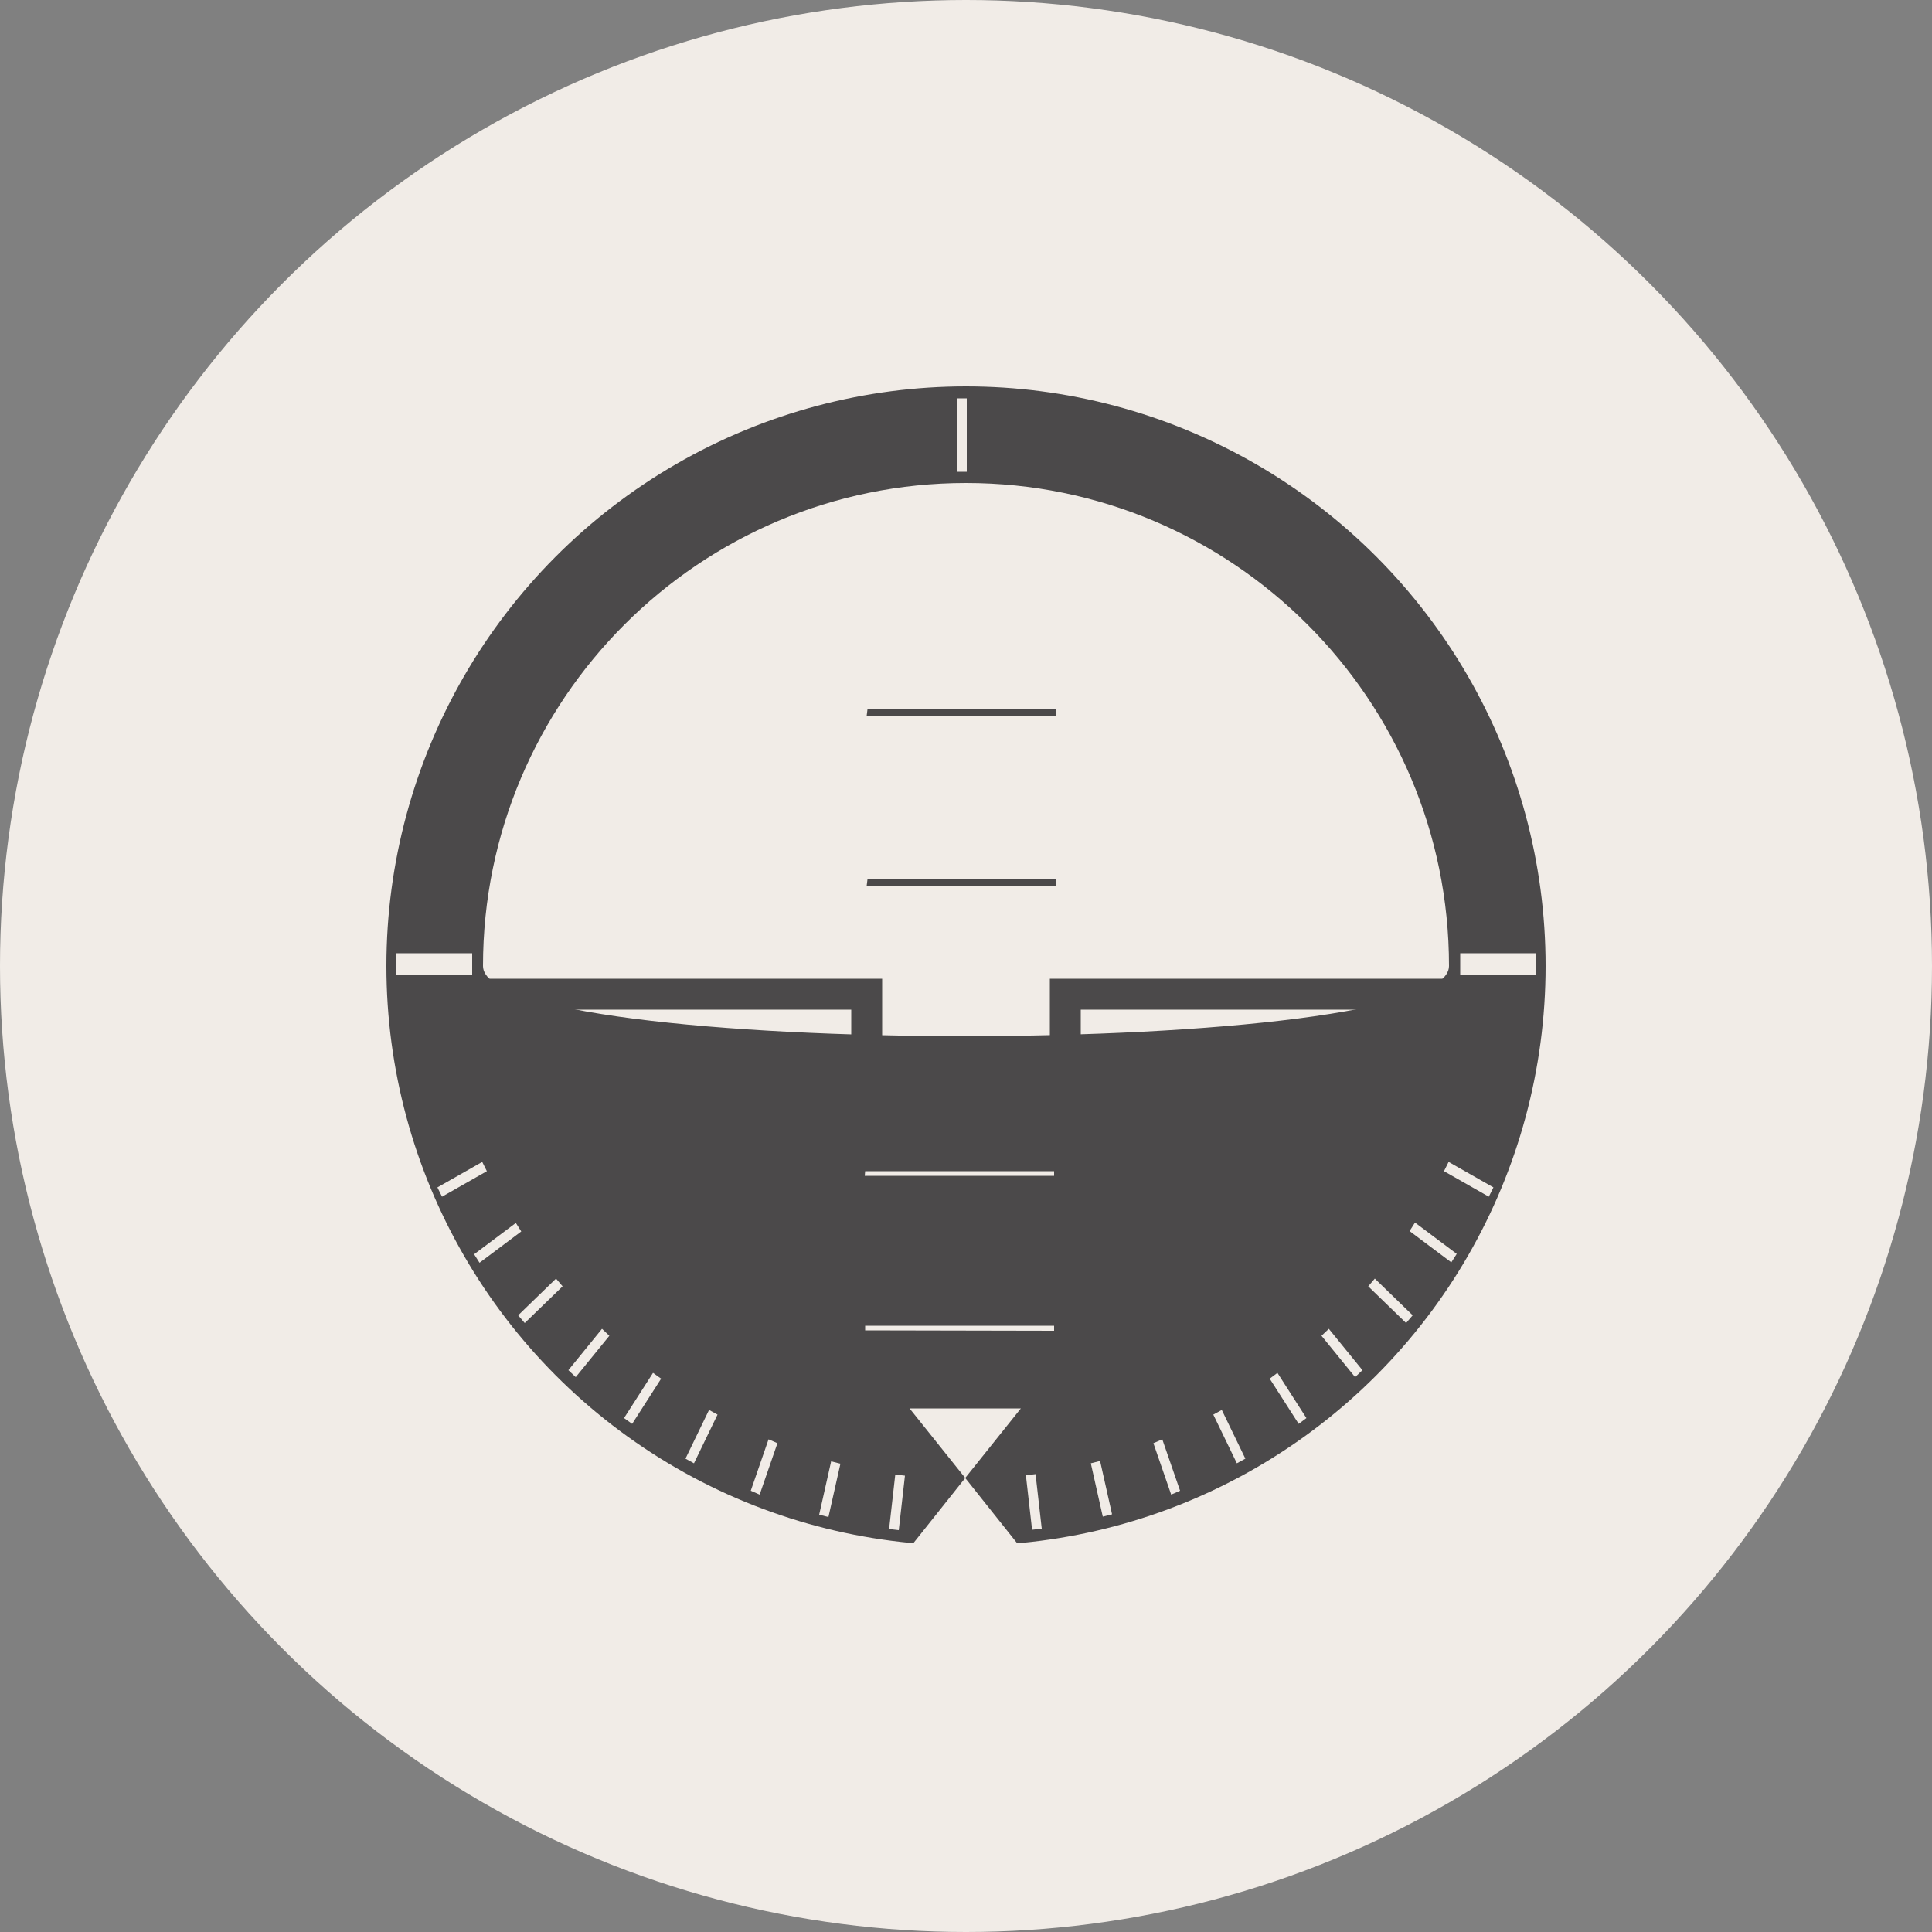 <?xml version="1.0" encoding="utf-8"?>
<!-- Generator: Adobe Illustrator 22.1.0, SVG Export Plug-In . SVG Version: 6.00 Build 0)  -->
<svg version="1.1" id="Ebene_1" xmlns="http://www.w3.org/2000/svg" xmlns:xlink="http://www.w3.org/1999/xlink" x="0px" y="0px"
	 viewBox="0 0 500 500" style="enable-background:new 0 0 500 500;" xml:space="preserve">
<rect x="0" y="0" width="500" height="500" fill="#808080" stroke="none"/>
<style type="text/css">
	.st0{display:none;fill-rule:evenodd;clip-rule:evenodd;fill:#0073AD;}
	.st1{fill:#F1ECE7;}
	.st2{display:none;}
	.st3{display:inline;}
	.st4{fill-rule:evenodd;clip-rule:evenodd;fill:#4B494A;}
	.st5{display:inline;fill:#4B494A;}
	.st6{fill:#4B494A;}
	.st7{fill-rule:evenodd;clip-rule:evenodd;fill:#F1ECE7;}
	.st8{display:none;fill-rule:evenodd;clip-rule:evenodd;fill:#F1ECE7;}
	.st9{display:none;fill-rule:evenodd;clip-rule:evenodd;fill:#4B494A;}
</style>
<rect x="0" class="st0" width="500" height="500"/>
<circle class="st1" cx="250" cy="250" r="250"/>
<g class="st2">
	<g class="st3">
		<path class="st4" d="M366.2,297.5L366.2,297.5c0.1-0.1,0.1-0.1,0.2-0.2c37-37.6,37-96.4,37-96.4l-306.7,0c0,0-0.3,59,37.1,96.6
			H366.2z"/>
		<path class="st4" d="M133.9,309.7l0,17.6c0,0,20.5,25.5,116.2,25.5s116.1-25.4,116.1-25.4l0-17.7H133.9z"/>
		<path class="st4" d="M96.7,188.7l306.7,0l0-4.6c0,0-142-83.4-306.7,0.3C96.7,188.7,96.7,188.7,96.7,188.7z"/>
	</g>
</g>
<g class="st2">
	<polygon class="st5" points="178.6,259.7 153.6,259.7 153.6,249.9 178.6,237.4 	"/>
	<polygon class="st5" points="345.7,259.7 320.7,259.7 320.7,237.4 345.7,249.9 	"/>
	<g class="st3">
		<g>
			<path class="st6" d="M273.3,301.1v-20.8v-54.5v-14.5v-55.8c0,0,0-40.9-23.3-40.9c-23.4,0-23.4,40.9-23.4,40.9v57.9v12.4v54.5V296
				V329l-33.3,30.6v27.3l56.7-21.8l56.7,21.8v-27.3L273.3,329V301.1z"/>
			<polygon class="st6" points="284.5,226.8 284.5,280.8 406.7,314.1 406.7,286.9 			"/>
		</g>
		<polygon class="st6" points="215.5,226.8 89.7,286.9 89.7,314.1 215.5,280.8 		"/>
	</g>
</g>
<g class="st2">
	<g class="st3">
		<path class="st6" d="M250,257.6c-36.4,0-70.4,8.3-96,23.4c-7.5,4.4-13.9,9.3-19.3,14.4v3.8c0,14.6,9.2,27,22.1,31.8
			c18.5,10.4,53.3,17.5,93.2,17.5c39.9,0,74.7-7,93.2-17.5c12.9-4.9,22.1-17.3,22.1-31.8v-3.8c-5.4-5.2-11.8-10-19.3-14.4
			C320.4,266,286.4,257.6,250,257.6z"/>
		<path class="st6" d="M398.9,247.5c0-33.3-58.6-97.7-148.9-97.7c-90.3,0-148.9,64.4-148.9,97.7c0,16.7,3.8,18.8,33.7,29.7
			c0,0.1,0,0.2,0,0.3v0.9c3.9-3,8.1-5.9,12.6-8.6c27.5-16.3,63.9-25.3,102.6-25.3c38.7,0,75.1,9,102.6,25.3
			c4.6,2.7,8.8,5.6,12.7,8.6v-0.9c0-0.1,0-0.2,0-0.3C395.1,266.3,398.9,264.2,398.9,247.5z"/>
		<g>
			<polygon class="st1" points="250.7,192.9 255.2,201.8 265,203.3 257.9,210.3 259.6,220.1 250.7,215.5 241.9,220.1 243.6,210.3 
				236.4,203.3 246.3,201.8 			"/>
			<path class="st1" d="M250.9,209c0,0,15-10.5,10.9-16.8c-4.1-6.3-12-6.5,2.6-7.2c14.6-0.7,33.3-1,34.2,2.7c1,3.7-9.8,3.4-9.8,3.4
				s5.5,0.1,5.3,2.7c-0.2,2.9-12.1,3.4-12.1,3.4s5.7-0.1,5.3,2.7c-0.4,2.9-12.6,2.2-12.6,2.2s3.7,0.1,3.8,2.2
				C278.7,208,250.9,209,250.9,209z"/>
			<path class="st1" d="M249.2,209c0,0-15-10.5-10.9-16.8c4.1-6.3,12-6.5-2.6-7.2c-14.6-0.7-33.3-1-34.2,2.7c-1,3.7,9.8,3.4,9.8,3.4
				s-5.5,0.1-5.3,2.7c0.2,2.9,12.1,3.4,12.1,3.4s-5.7-0.1-5.3,2.7c0.4,2.9,12.6,2.2,12.6,2.2s-3.7,0.1-3.8,2.2
				C221.3,208,249.2,209,249.2,209z"/>
			<polygon class="st1" points="250.7,192.9 255.2,201.8 265,203.3 257.9,210.3 259.6,220.1 250.7,215.5 241.9,220.1 243.6,210.3 
				236.4,203.3 246.3,201.8 			"/>
			<path class="st1" d="M260.7,221.6l-9.9-5.2l-9.9,5.2l1.9-11l-8-7.8l11.1-1.6l5-10l5,10l11.1,1.6l-8,7.8L260.7,221.6z
				 M250.7,214.5l7.8,4.1L257,210l6.3-6.1l-8.7-1.3l-3.9-7.9l-3.9,7.9l-8.7,1.3l6.3,6.1l-1.5,8.7L250.7,214.5z"/>
		</g>
	</g>
</g>
<g class="st2">
	<path class="st5" d="M331.3,131.4h-139c-29.9,0-54.2,27.3-54.2,60.9v56.6c0,25.5,13.9,47.2,33.6,56.4c-18,52.2-24.9,78.6-24.9,78.6
		l128.1-74h56.4c29.9,0,54.2-27.2,54.2-60.9v-56.6C385.4,158.7,361.2,131.4,331.3,131.4z M284.2,245.1c0,3.6-5.6,6.6-12.4,6.6h-73.3
		c-6.9,0-12.4-2.9-12.4-6.6v-5.5c0-3.6,5.6-6.6,12.4-6.6h73.3c6.9,0,12.4,3,12.4,6.6V245.1z M338.1,198.5c0,3.6-5.6,6.6-12.5,6.6
		H198.4c-6.9,0-12.4-3-12.4-6.6V193c0-3.6,5.6-6.6,12.4-6.6h127.3c6.9,0,12.5,3,12.5,6.6V198.5z"/>
</g>
<g>
	<circle class="st6" cx="250" cy="250" r="150"/>
	<path class="st1" d="M375,250c0,24.1-250,24.3-250,0c0-69,56-125,125-125S375,181,375,250z"/>
	<path class="st6" d="M375,253.3h-95.3h-8v8v7.2h8v-7.2H375V253.3z"/>
	<path class="st6" d="M125,261.3h95.3v7.2h8v-7.2v-8h-8H125V261.3z"/>
	<path class="st1" d="M126,303.1l-11.6,6.6l-1.2-2.4l11.6-6.6L126,303.1L126,303.1z M374.9,300.7l11.6,6.6l-1.2,2.4l-11.6-6.6
		L374.9,300.7L374.9,300.7z M366.2,316.4l10.8,8.1l-1.4,2.2l-10.8-8.1L366.2,316.4L366.2,316.4z M355.8,330.9l9.8,9.5l-1.7,2
		l-9.8-9.5L355.8,330.9L355.8,330.9z M343.9,343.9l8.7,10.7l-1.9,1.8l-8.7-10.7L343.9,343.9L343.9,343.9z M330.6,355.3l7.5,11.7
		l-2,1.5l-7.5-11.7L330.6,355.3L330.6,355.3z M316.2,364.9l6.1,12.6l-2.2,1.2l-6.1-12.6L316.2,364.9L316.2,364.9z M300.8,372.5
		l4.6,13.3l-2.3,1l-4.6-13.3L300.8,372.5L300.8,372.5z M284.7,378.1l3.1,13.8l-2.4,0.6l-3.1-13.8L284.7,378.1L284.7,378.1z
		 M268,381.5l1.6,14.1l-2.5,0.3l-1.6-14.1L268,381.5L268,381.5z M134.9,318.7l-10.8,8.1l-1.4-2.2l10.8-8.1L134.9,318.7L134.9,318.7z
		 M145.6,332.9l-9.8,9.5l-1.7-2l9.8-9.5L145.6,332.9L145.6,332.9z M157.7,345.7l-8.7,10.7l-1.9-1.8l8.7-10.7L157.7,345.7
		L157.7,345.7z M171.1,356.8l-7.5,11.7l-2.1-1.5l7.5-11.7L171.1,356.8L171.1,356.8z M185.7,366.1l-6.1,12.6l-2.2-1.2l6.1-12.6
		L185.7,366.1L185.7,366.1z M201.2,373.5l-4.6,13.3l-2.3-1l4.6-13.3L201.2,373.5L201.2,373.5z M217.5,378.8l-3.1,13.8l-2.4-0.6
		l3.1-13.8L217.5,378.8L217.5,378.8z M234.2,381.9l-1.6,14.1l-2.5-0.3l1.6-14.1L234.2,381.9L234.2,381.9z"/>
	<polygon class="st7" points="102.6,252.3 122.2,252.3 122.2,246.7 102.6,246.7 102.6,252.3 	"/>
	<polygon class="st7" points="377.9,252.3 397.5,252.3 397.5,246.7 377.9,246.7 377.9,252.3 	"/>
	<polygon class="st7" points="247.7,122.1 250.2,122.1 250.2,103.1 247.7,103.1 247.7,122.1 	"/>
	<polygon class="st7" points="264.2,364.5 249.8,382.5 235.4,400.6 264.2,400.6 249.8,382.5 235.4,364.5 264.2,364.5 	"/>
	<g>
		<polygon class="st8" points="189.2,308.8 238.1,308.8 238.1,309.9 210.2,309.9 189.2,308.8 		"/>
		<path class="st8" d="M244.3,316h-2.4v-9.2c-0.9,0.8-1.9,1.4-3.1,1.9v-2.2c0.6-0.2,1.3-0.6,2.1-1.2c0.7-0.6,1.2-1.3,1.5-2h2V316
			L244.3,316z M252.1,303.2c1.2,0,2.2,0.4,2.9,1.3c0.8,1,1.2,2.8,1.2,5.2c0,2.4-0.4,4.1-1.2,5.2c-0.7,0.9-1.7,1.3-2.9,1.3
			c-1.2,0-2.2-0.5-3-1.4c-0.8-0.9-1.1-2.7-1.1-5.1c0-2.4,0.4-4.1,1.2-5.2C249.9,303.6,250.8,303.2,252.1,303.2L252.1,303.2z
			 M252.1,305.2c-0.3,0-0.6,0.1-0.8,0.3c-0.2,0.2-0.4,0.5-0.5,1c-0.2,0.6-0.2,1.7-0.2,3.2c0,1.5,0.1,2.5,0.2,3.1
			c0.1,0.6,0.3,0.9,0.6,1.1c0.2,0.2,0.5,0.3,0.8,0.3c0.3,0,0.6-0.1,0.8-0.3c0.2-0.2,0.4-0.5,0.5-1c0.2-0.6,0.2-1.7,0.2-3.2
			c0-1.5-0.1-2.5-0.2-3.1c-0.2-0.6-0.3-0.9-0.6-1.1C252.6,305.3,252.4,305.2,252.1,305.2L252.1,305.2z"/>
		<polygon class="st8" points="307.8,308.8 258.8,308.8 258.8,309.9 286.7,309.9 307.8,308.8 		"/>
		<polygon class="st7" points="272.8,303.1 223.9,303.1 223.8,304.3 272.8,304.3 272.8,303.1 		"/>
		<polygon class="st7" points="272.8,343.1 223.9,343.1 223.9,344.3 272.8,344.4 272.8,343.1 		"/>
		<polygon class="st8" points="193.8,345.5 238.7,345.5 238.7,346.4 213.1,346.4 193.8,345.5 		"/>
		<path class="st8" d="M246.2,349.4v1.8h-7.8c0.1-0.7,0.3-1.3,0.8-1.9c0.4-0.6,1.3-1.4,2.5-2.4c1-0.8,1.6-1.4,1.9-1.7
			c0.3-0.4,0.5-0.8,0.5-1.2c0-0.4-0.1-0.8-0.4-1c-0.3-0.2-0.6-0.4-1.1-0.4c-0.5,0-0.8,0.1-1.1,0.4c-0.3,0.2-0.4,0.7-0.5,1.2
			l-2.2-0.2c0.1-1.1,0.6-1.8,1.3-2.3c0.7-0.5,1.6-0.7,2.6-0.7c1.2,0,2.1,0.3,2.7,0.8c0.7,0.5,1,1.2,1,2c0,0.5-0.1,0.9-0.3,1.3
			c-0.2,0.4-0.5,0.9-0.9,1.3c-0.3,0.3-0.8,0.7-1.5,1.3c-0.7,0.6-1.2,1-1.4,1.1c-0.2,0.2-0.3,0.4-0.5,0.5H246.2L246.2,349.4z
			 M251.5,341c1.1,0,2,0.4,2.6,1.1c0.8,0.8,1.1,2.2,1.1,4.2c0,1.9-0.4,3.3-1.1,4.2c-0.6,0.7-1.5,1.1-2.6,1.1c-1.1,0-2.1-0.4-2.8-1.2
			c-0.7-0.8-1-2.1-1-4.1c0-1.9,0.4-3.3,1.1-4.2C249.5,341.3,250.4,341,251.5,341L251.5,341z M251.5,342.6c-0.3,0-0.5,0.1-0.7,0.2
			c-0.2,0.1-0.4,0.4-0.5,0.8c-0.1,0.5-0.2,1.4-0.2,2.6c0,1.2,0.1,2,0.2,2.5c0.1,0.5,0.3,0.8,0.5,0.9c0.2,0.2,0.4,0.2,0.7,0.2
			c0.3,0,0.5-0.1,0.7-0.2c0.2-0.2,0.4-0.4,0.5-0.8c0.1-0.5,0.2-1.4,0.2-2.5c0-1.2-0.1-2-0.2-2.5c-0.1-0.4-0.3-0.8-0.5-0.9
			C252,342.7,251.8,342.6,251.5,342.6L251.5,342.6z"/>
		<polygon class="st8" points="302.6,345.5 257.7,345.5 257.7,346.4 283.3,346.4 302.6,345.5 		"/>
		<polygon class="st4" points="273.2,229.2 224.3,229.2 224.5,227.6 273.2,227.6 273.2,229.2 		"/>
		<polygon class="st4" points="273.2,185.2 224.3,185.2 224.5,183.6 273.2,183.6 273.2,185.2 		"/>
		<polygon class="st9" points="185.7,200.9 238.2,200.9 238.2,199.7 208.2,199.7 185.7,200.9 		"/>
		<path class="st9" d="M244.9,206.6h-2.6v-9.9c-1,0.9-2.1,1.5-3.4,2v-2.4c0.7-0.2,1.4-0.7,2.2-1.3c0.8-0.6,1.3-1.4,1.6-2.2h2.1
			V206.6L244.9,206.6z M253.3,192.8c1.3,0,2.4,0.5,3.1,1.4c0.9,1.1,1.3,3,1.3,5.6c0,2.6-0.4,4.5-1.3,5.6c-0.7,0.9-1.8,1.4-3.1,1.4
			c-1.3,0-2.4-0.5-3.2-1.5c-0.8-1-1.2-2.8-1.2-5.5c0-2.6,0.5-4.4,1.3-5.6C250.9,193.3,252,192.8,253.3,192.8L253.3,192.8z
			 M253.3,195c-0.3,0-0.6,0.1-0.8,0.3c-0.2,0.2-0.4,0.6-0.6,1.1c-0.2,0.7-0.3,1.8-0.3,3.4c0,1.6,0.1,2.7,0.2,3.3
			c0.2,0.6,0.3,1,0.6,1.2c0.2,0.2,0.5,0.3,0.8,0.3c0.3,0,0.6-0.1,0.8-0.3c0.2-0.2,0.4-0.6,0.6-1.1c0.2-0.7,0.3-1.8,0.3-3.4
			c0-1.6-0.1-2.7-0.2-3.3c-0.2-0.6-0.4-1-0.6-1.2C253.9,195.1,253.6,195,253.3,195L253.3,195z"/>
		<polygon class="st9" points="313.1,200.9 260.6,200.9 260.6,199.7 290.6,199.7 313.1,200.9 		"/>
		<polygon class="st9" points="194.9,161.8 239.8,161.8 239.8,160.9 214.2,160.9 194.9,161.8 		"/>
		<path class="st9" d="M247.4,164.3v1.8h-7.9c0.1-0.7,0.3-1.3,0.8-1.9c0.4-0.6,1.3-1.4,2.5-2.4c1-0.8,1.6-1.4,1.9-1.7
			c0.3-0.4,0.5-0.8,0.5-1.2c0-0.4-0.1-0.8-0.4-1c-0.3-0.2-0.6-0.4-1.1-0.4c-0.5,0-0.8,0.1-1.1,0.4c-0.3,0.2-0.4,0.7-0.5,1.2
			l-2.2-0.2c0.1-1.1,0.6-1.8,1.3-2.3c0.7-0.5,1.6-0.7,2.6-0.7c1.2,0,2.1,0.3,2.7,0.8c0.7,0.5,1,1.2,1,2c0,0.5-0.1,0.9-0.3,1.3
			c-0.2,0.4-0.5,0.9-0.9,1.3c-0.3,0.3-0.8,0.7-1.5,1.3c-0.7,0.6-1.2,1-1.4,1.1c-0.2,0.2-0.3,0.4-0.5,0.5H247.4L247.4,164.3z
			 M252.7,155.9c1.1,0,2,0.4,2.6,1.1c0.8,0.8,1.1,2.2,1.1,4.2c0,1.9-0.4,3.3-1.1,4.2c-0.6,0.7-1.5,1.1-2.6,1.1
			c-1.1,0-2.1-0.4-2.8-1.2c-0.7-0.8-1-2.1-1-4.1c0-1.9,0.4-3.3,1.1-4.2C250.6,156.2,251.5,155.9,252.7,155.9L252.7,155.9z
			 M252.7,157.5c-0.3,0-0.5,0.1-0.7,0.2c-0.2,0.1-0.4,0.4-0.5,0.8c-0.1,0.5-0.2,1.4-0.2,2.6c0,1.2,0.1,2,0.2,2.5
			c0.1,0.5,0.3,0.8,0.5,0.9c0.2,0.2,0.4,0.2,0.7,0.2c0.3,0,0.5-0.1,0.7-0.2c0.2-0.2,0.4-0.4,0.5-0.8c0.1-0.5,0.2-1.4,0.2-2.5
			c0-1.2-0.1-2-0.2-2.5c-0.1-0.4-0.3-0.8-0.5-0.9C253.2,157.5,252.9,157.5,252.7,157.5L252.7,157.5z"/>
		<polygon class="st9" points="303.7,161.8 258.9,161.8 258.9,160.9 284.5,160.9 303.7,161.8 		"/>
	</g>
</g>
</svg>
